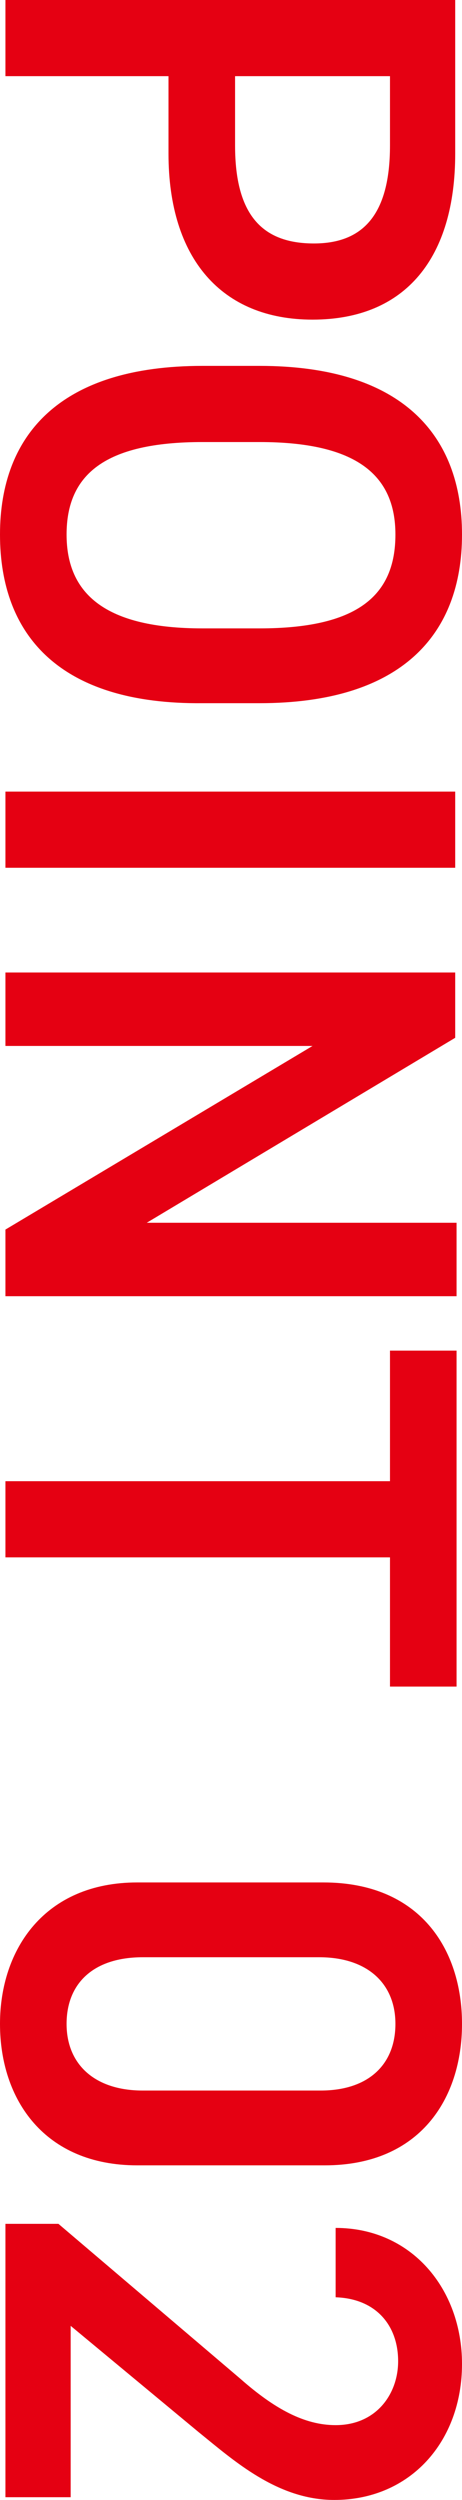<?xml version="1.0" encoding="utf-8"?>
<!-- Generator: Adobe Illustrator 24.2.1, SVG Export Plug-In . SVG Version: 6.00 Build 0)  -->
<svg version="1.1" id="レイヤー_1" xmlns="http://www.w3.org/2000/svg" xmlns:xlink="http://www.w3.org/1999/xlink" x="0px"
	 y="0px" viewBox="0 0 34 183.8" style="enable-background:new 0 0 34 183.8;" xml:space="preserve">
<style type="text/css">
	.st0{fill:#E50012;}
</style>
<g>
	<path class="st0" d="M12.5,5.6H0.4V0h33.1v11.3c0,7.6-3.6,12.2-10.5,12.2c-6.7,0-10.6-4.5-10.6-12.2V5.6z M17.3,10.7
		c0,5.1,2,7.2,5.8,7.2c3.6,0,5.6-2.1,5.6-7.2V5.6H17.3V10.7z"/>
	<path class="st0" d="M0,39.3c0-7.4,4.5-12.4,14.9-12.4h4.2c10.4,0,14.9,5,14.9,12.4c0,7.4-4.5,12.4-14.9,12.4h-4.2
		C4.5,51.8,0,46.8,0,39.3z M14.9,32.5c-7.2,0-10,2.4-10,6.8c0,4.4,2.9,6.9,10,6.9h4.2c7.2,0,10-2.4,10-6.9c0-4.4-2.9-6.8-10-6.8
		H14.9z"/>
	<path class="st0" d="M0.4,63.8v-5.6h33.1v5.6H0.4z"/>
	<path class="st0" d="M33.6,95.3H0.4v-4.9L23,76.9H0.4v-5.4h33.1v4.8L10.8,89.9h22.8V95.3z"/>
	<path class="st0" d="M33.6,124h-4.9v-9.5H0.4v-5.6h28.3v-9.6h4.9V124z"/>
	<path class="st0" d="M0,148.8c0-5.5,3.3-10.4,10.1-10.4h13.7c7.1,0,10.2,4.9,10.2,10.4c0,5.5-3.1,10.4-10.1,10.4H10.1
		C3.3,159.2,0,154.4,0,148.8z M29.1,148.8c0-3-2.1-4.9-5.6-4.9H10.5c-3.6,0-5.6,1.9-5.6,4.9c0,3,2.1,4.9,5.6,4.9h13.1
		C27.1,153.7,29.1,151.8,29.1,148.8z"/>
	<path class="st0" d="M0.4,183.5v-20h3.9l13.4,11.4c2.5,2.2,4.7,3.4,7,3.4c3,0,4.6-2.3,4.6-4.7c0-2.6-1.6-4.6-4.6-4.7v-5.1
		c5.6,0,9.3,4.5,9.3,10c0,5.7-3.8,10-9.4,10c-4.2,0-7.4-2.9-10-5L5.2,171v12.6H0.4z"/>
</g>
</svg>

